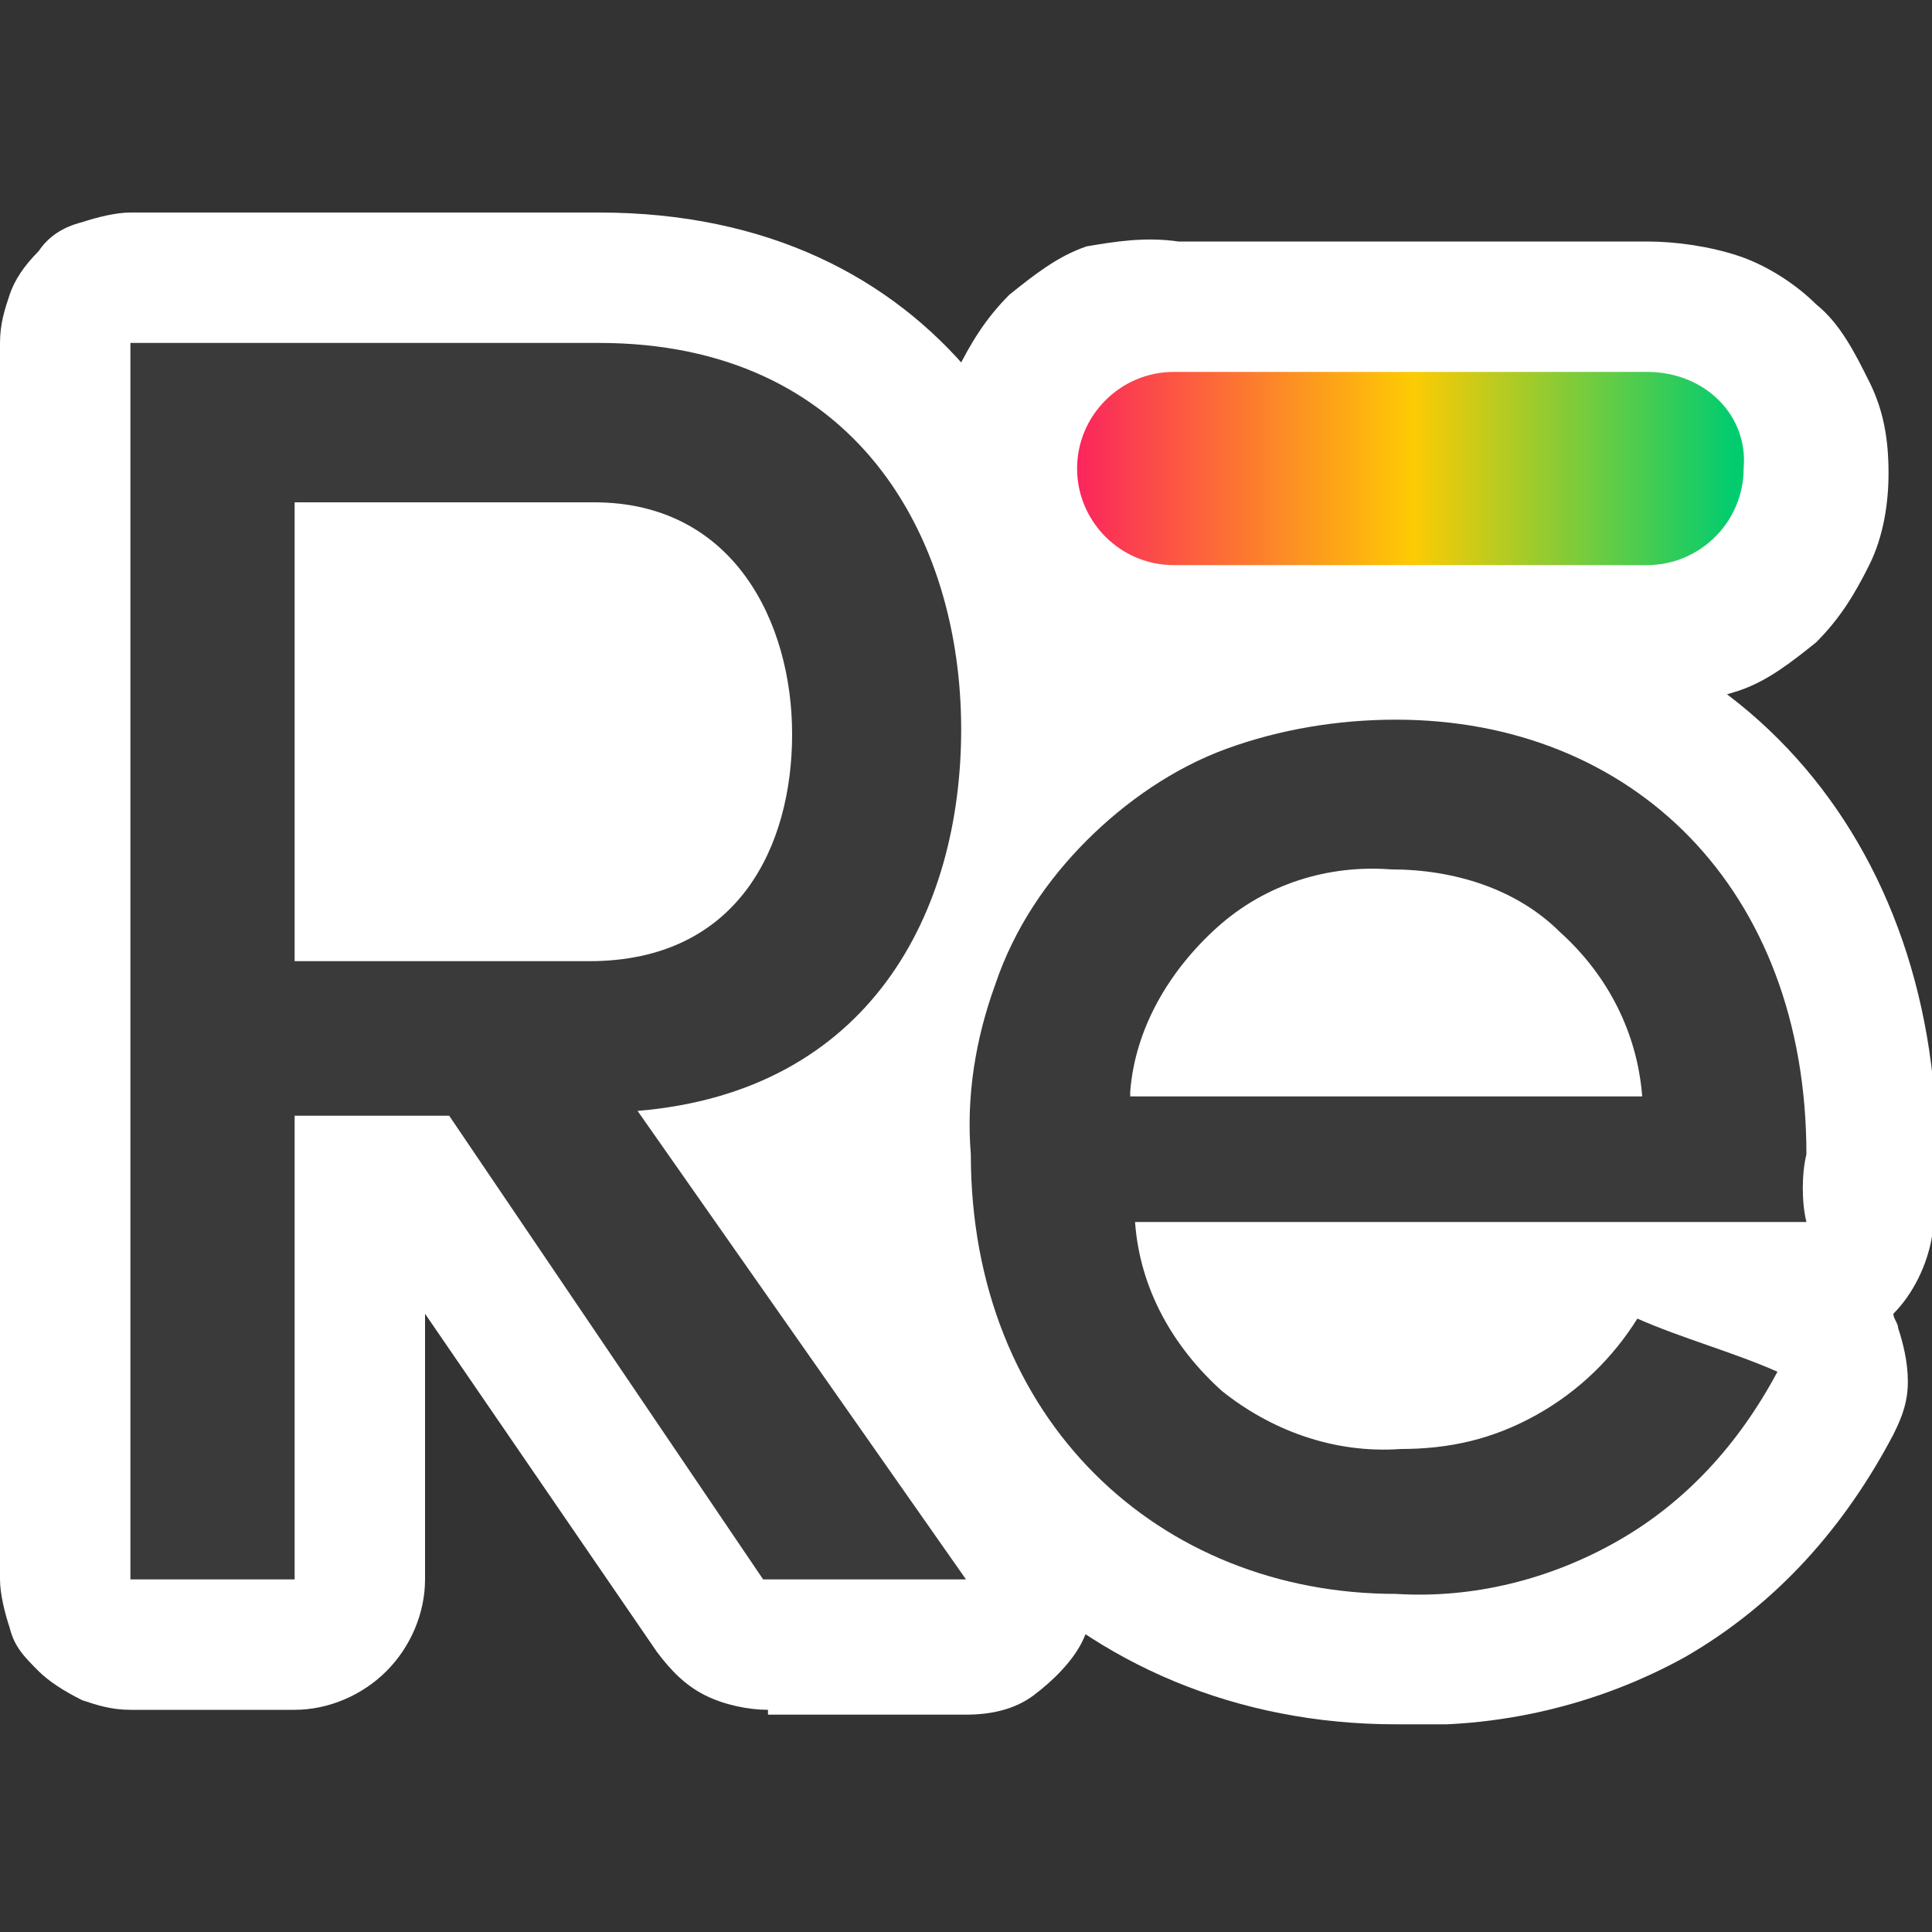 <!-- Generator: Adobe Illustrator 26.3.1, SVG Export Plug-In . SVG Version: 6.00 Build 0)  -->
<svg xmlns="http://www.w3.org/2000/svg" xmlns:xlink="http://www.w3.org/1999/xlink" version="1.1" id="Layer_1" x="0px" y="0px" viewBox="0 0 40 40" style="enable-background:new 0 0 40 40;" xml:space="preserve">
<rect x="0" y="0" width="40" height="40" fill="#333333" stroke="none"/>
<style type="text/css">
	.st0{clip-path:url(#SVGID_00000008117805928040759250000006888063598914526906_);}
	.st1{clip-path:url(#SVGID_00000017499855293130373780000017225985110335280305_);}
	.st2{fill:url(#SVGID_00000117676952936202435700000015776952740817186731_);}
	.st3{fill:url(#SVGID_00000108280779654175046000000004710938564173292715_);}
	.st4{fill:#FFFFFF;}
	.st5{fill:#3A3A3A;}
	.st6{fill:url(#SVGID_00000071518021555272765390000014015730138398274228_);}
</style>
<g>
	<defs>
		<rect id="SVGID_1_" width="40" height="40"/>
	</defs>
	<clipPath id="SVGID_00000109021759818629004330000018069640943158037921_">
		<use xlink:href="#SVGID_1_" style="overflow:visible;"/>
	</clipPath>
	<g style="clip-path:url(#SVGID_00000109021759818629004330000018069640943158037921_);">
		<g>
			<defs>
				<rect id="SVGID_00000085241377881463725580000017979950544530334364_" y="4.4" width="40.1" height="31.3"/>
			</defs>
			<clipPath id="SVGID_00000029757724404733689430000000739669573201334198_">
				<use xlink:href="#SVGID_00000085241377881463725580000017979950544530334364_" style="overflow:visible;"/>
			</clipPath>
			<g style="clip-path:url(#SVGID_00000029757724404733689430000000739669573201334198_);">
				
					<linearGradient id="SVGID_00000165951827488080170520000012862585513671212457_" gradientUnits="userSpaceOnUse" x1="2.705" y1="20.125" x2="20.053" y2="20.125" gradientTransform="matrix(1 0 0 -1 0 40)">
					<stop offset="0" style="stop-color:#FB265D"/>
					<stop offset="0.51" style="stop-color:#FDCB03"/>
					<stop offset="1" style="stop-color:#01CC6F"/>
				</linearGradient>
				<path style="fill:url(#SVGID_00000165951827488080170520000012862585513671212457_);" d="M19.9,15.1c0-4-2.2-8-7.5-8H2.7v25.6      h3.4v-9.6h3.2l6.5,9.6H20l-6.8-9.7C18,22.6,19.9,18.9,19.9,15.1z M6.1,19.9v-9.5h6.2c2.9,0,4.1,2.5,4.1,4.8s-1.1,4.7-4.2,4.7      H6.1z"/>
				
					<linearGradient id="SVGID_00000008121569403916775520000005810260414612992672_" gradientUnits="userSpaceOnUse" x1="20.072" y1="16.029" x2="37.379" y2="16.029" gradientTransform="matrix(1 0 0 -1 0 40)">
					<stop offset="0" style="stop-color:#FB265D"/>
					<stop offset="0.51" style="stop-color:#FDCB03"/>
					<stop offset="1" style="stop-color:#01CC6F"/>
				</linearGradient>
				<path style="fill:url(#SVGID_00000008121569403916775520000005810260414612992672_);" d="M37.4,23.9c0-5.5-3.6-9-8.5-9      c-1.2,0-2.4,0.2-3.5,0.6c-1.1,0.4-2.1,1.1-2.9,1.9c-0.8,0.8-1.5,1.8-1.9,3c-0.4,1.1-0.6,2.3-0.5,3.5c0,5.5,3.9,9.1,8.8,9.1      c1.6,0.1,3.2-0.3,4.6-1.1s2.5-2,3.3-3.5c-0.9-0.4-2-0.7-2.9-1.1c-0.5,0.8-1.2,1.5-2.1,2c-0.9,0.5-1.8,0.7-2.8,0.7      c-1.4,0.1-2.7-0.4-3.7-1.2c-1-0.9-1.7-2.1-1.8-3.5h13.9C37.3,24.9,37.3,24.3,37.4,23.9z M23.4,22.6c0.1-1.3,0.8-2.5,1.8-3.4      s2.3-1.3,3.6-1.2c1.3,0,2.6,0.4,3.5,1.3c1,0.9,1.6,2.1,1.7,3.4H23.4z"/>
				<path class="st4" d="M15.9,35.4c-0.4,0-0.9-0.1-1.3-0.3c-0.4-0.2-0.7-0.5-1-0.9l-4.8-7v5.5c0,0.7-0.3,1.4-0.8,1.9      c-0.5,0.5-1.2,0.8-1.9,0.8H2.7c-0.4,0-0.7-0.1-1-0.2C1.3,35,1,34.8,0.8,34.6c-0.3-0.3-0.5-0.5-0.6-0.9C0.1,33.4,0,33,0,32.7V7.1      c0-0.4,0.1-0.7,0.2-1c0.1-0.3,0.3-0.6,0.6-0.9C1,4.9,1.3,4.7,1.7,4.6c0.3-0.1,0.7-0.2,1-0.2h9.7c7,0,10.2,5.4,10.2,10.7      c0,4.3-1.9,7.7-5,9.4l4.6,6.7c0.3,0.4,0.4,0.9,0.5,1.4c0,0.5-0.1,1-0.3,1.4c-0.2,0.4-0.6,0.8-1,1.1s-0.9,0.4-1.4,0.4H15.9z       M12.2,17.2c0.5,0,1.5,0,1.5-2c0-1-0.2-2.2-1.4-2.2H8.9v4.2H12.2z"/>
				<path class="st4" d="M28.9,35.7c-6.6,0-11.5-5-11.5-11.8s4.8-11.7,11.5-11.7s11.2,4.9,11.2,11.7c0,0.1,0,0.2,0,0.3s0,0.3,0,0.5      s0,0.6-0.1,0.9c-0.1,0.6-0.4,1.2-0.8,1.6c0,0.1,0.1,0.2,0.1,0.3c0.1,0.3,0.2,0.7,0.2,1.1c0,0.4-0.1,0.7-0.3,1.1      c-1,1.9-2.4,3.5-4.3,4.6C33.1,35.3,31,35.8,28.9,35.7z"/>
				<path class="st4" d="M24.4,14.4c-0.6,0-1.3-0.1-1.9-0.3c-0.6-0.2-1.2-0.6-1.6-1c-0.5-0.4-0.8-1-1.1-1.6      c-0.3-0.6-0.4-1.2-0.4-1.9c0-0.6,0.1-1.3,0.4-1.9c0.3-0.6,0.6-1.1,1.1-1.6c0.5-0.4,1-0.8,1.6-1C23.1,5,23.7,4.9,24.4,5h9.7      c0.6,0,1.3,0.1,1.9,0.3c0.6,0.2,1.2,0.6,1.6,1c0.5,0.4,0.8,1,1.1,1.6c0.3,0.6,0.4,1.2,0.4,1.9c0,0.6-0.1,1.3-0.4,1.9      c-0.3,0.6-0.6,1.1-1.1,1.6c-0.5,0.4-1,0.8-1.6,1c-0.6,0.2-1.2,0.3-1.9,0.3H24.4z"/>
				<path class="st5" d="M19.9,15.1c0-4-2.2-8-7.5-8H2.7v25.6h3.4v-9.6h3.2l6.5,9.6H20l-6.8-9.7C18,22.6,19.9,18.9,19.9,15.1z       M6.1,19.9v-9.5h6.2c2.9,0,4.1,2.5,4.1,4.8s-1.1,4.7-4.2,4.7H6.1z"/>
				<path class="st5" d="M37.4,23.9c0-5.5-3.6-9-8.5-9c-1.2,0-2.4,0.2-3.5,0.6c-1.1,0.4-2.1,1.1-2.9,1.9c-0.8,0.8-1.5,1.8-1.9,3      c-0.4,1.1-0.6,2.3-0.5,3.5c0,5.5,3.9,9.1,8.8,9.1c1.6,0.1,3.2-0.3,4.6-1.1s2.5-2,3.3-3.5c-0.9-0.4-2-0.7-2.9-1.1      c-0.5,0.8-1.2,1.5-2.1,2c-0.9,0.5-1.8,0.7-2.8,0.7c-1.4,0.1-2.7-0.4-3.7-1.2c-1-0.9-1.7-2.1-1.8-3.5h13.9      C37.3,24.9,37.3,24.3,37.4,23.9z M23.4,22.6c0.1-1.3,0.8-2.5,1.8-3.4s2.3-1.3,3.6-1.2c1.3,0,2.6,0.4,3.5,1.3      c1,0.9,1.6,2.1,1.7,3.4H23.4z"/>
				<path class="st4" d="M14,12.6H8.3v5H14V12.6z"/>
				
					<linearGradient id="SVGID_00000181071660492125805570000007830405938766709180_" gradientUnits="userSpaceOnUse" x1="22.326" y1="30.292" x2="35.897" y2="30.292" gradientTransform="matrix(1 0 0 -1 0 40)">
					<stop offset="0" style="stop-color:#FB265D"/>
					<stop offset="0.51" style="stop-color:#FDCB03"/>
					<stop offset="1" style="stop-color:#01CC6F"/>
				</linearGradient>
				<path style="fill:url(#SVGID_00000181071660492125805570000007830405938766709180_);" d="M34.1,7.7h-9.8c-1.1,0-2,0.9-2,2      c0,1.1,0.9,2,2,2h9.8c1.1,0,2-0.9,2-2C36.2,8.6,35.3,7.7,34.1,7.7z"/>
			</g>
		</g>
	</g>
</g>
</svg>
